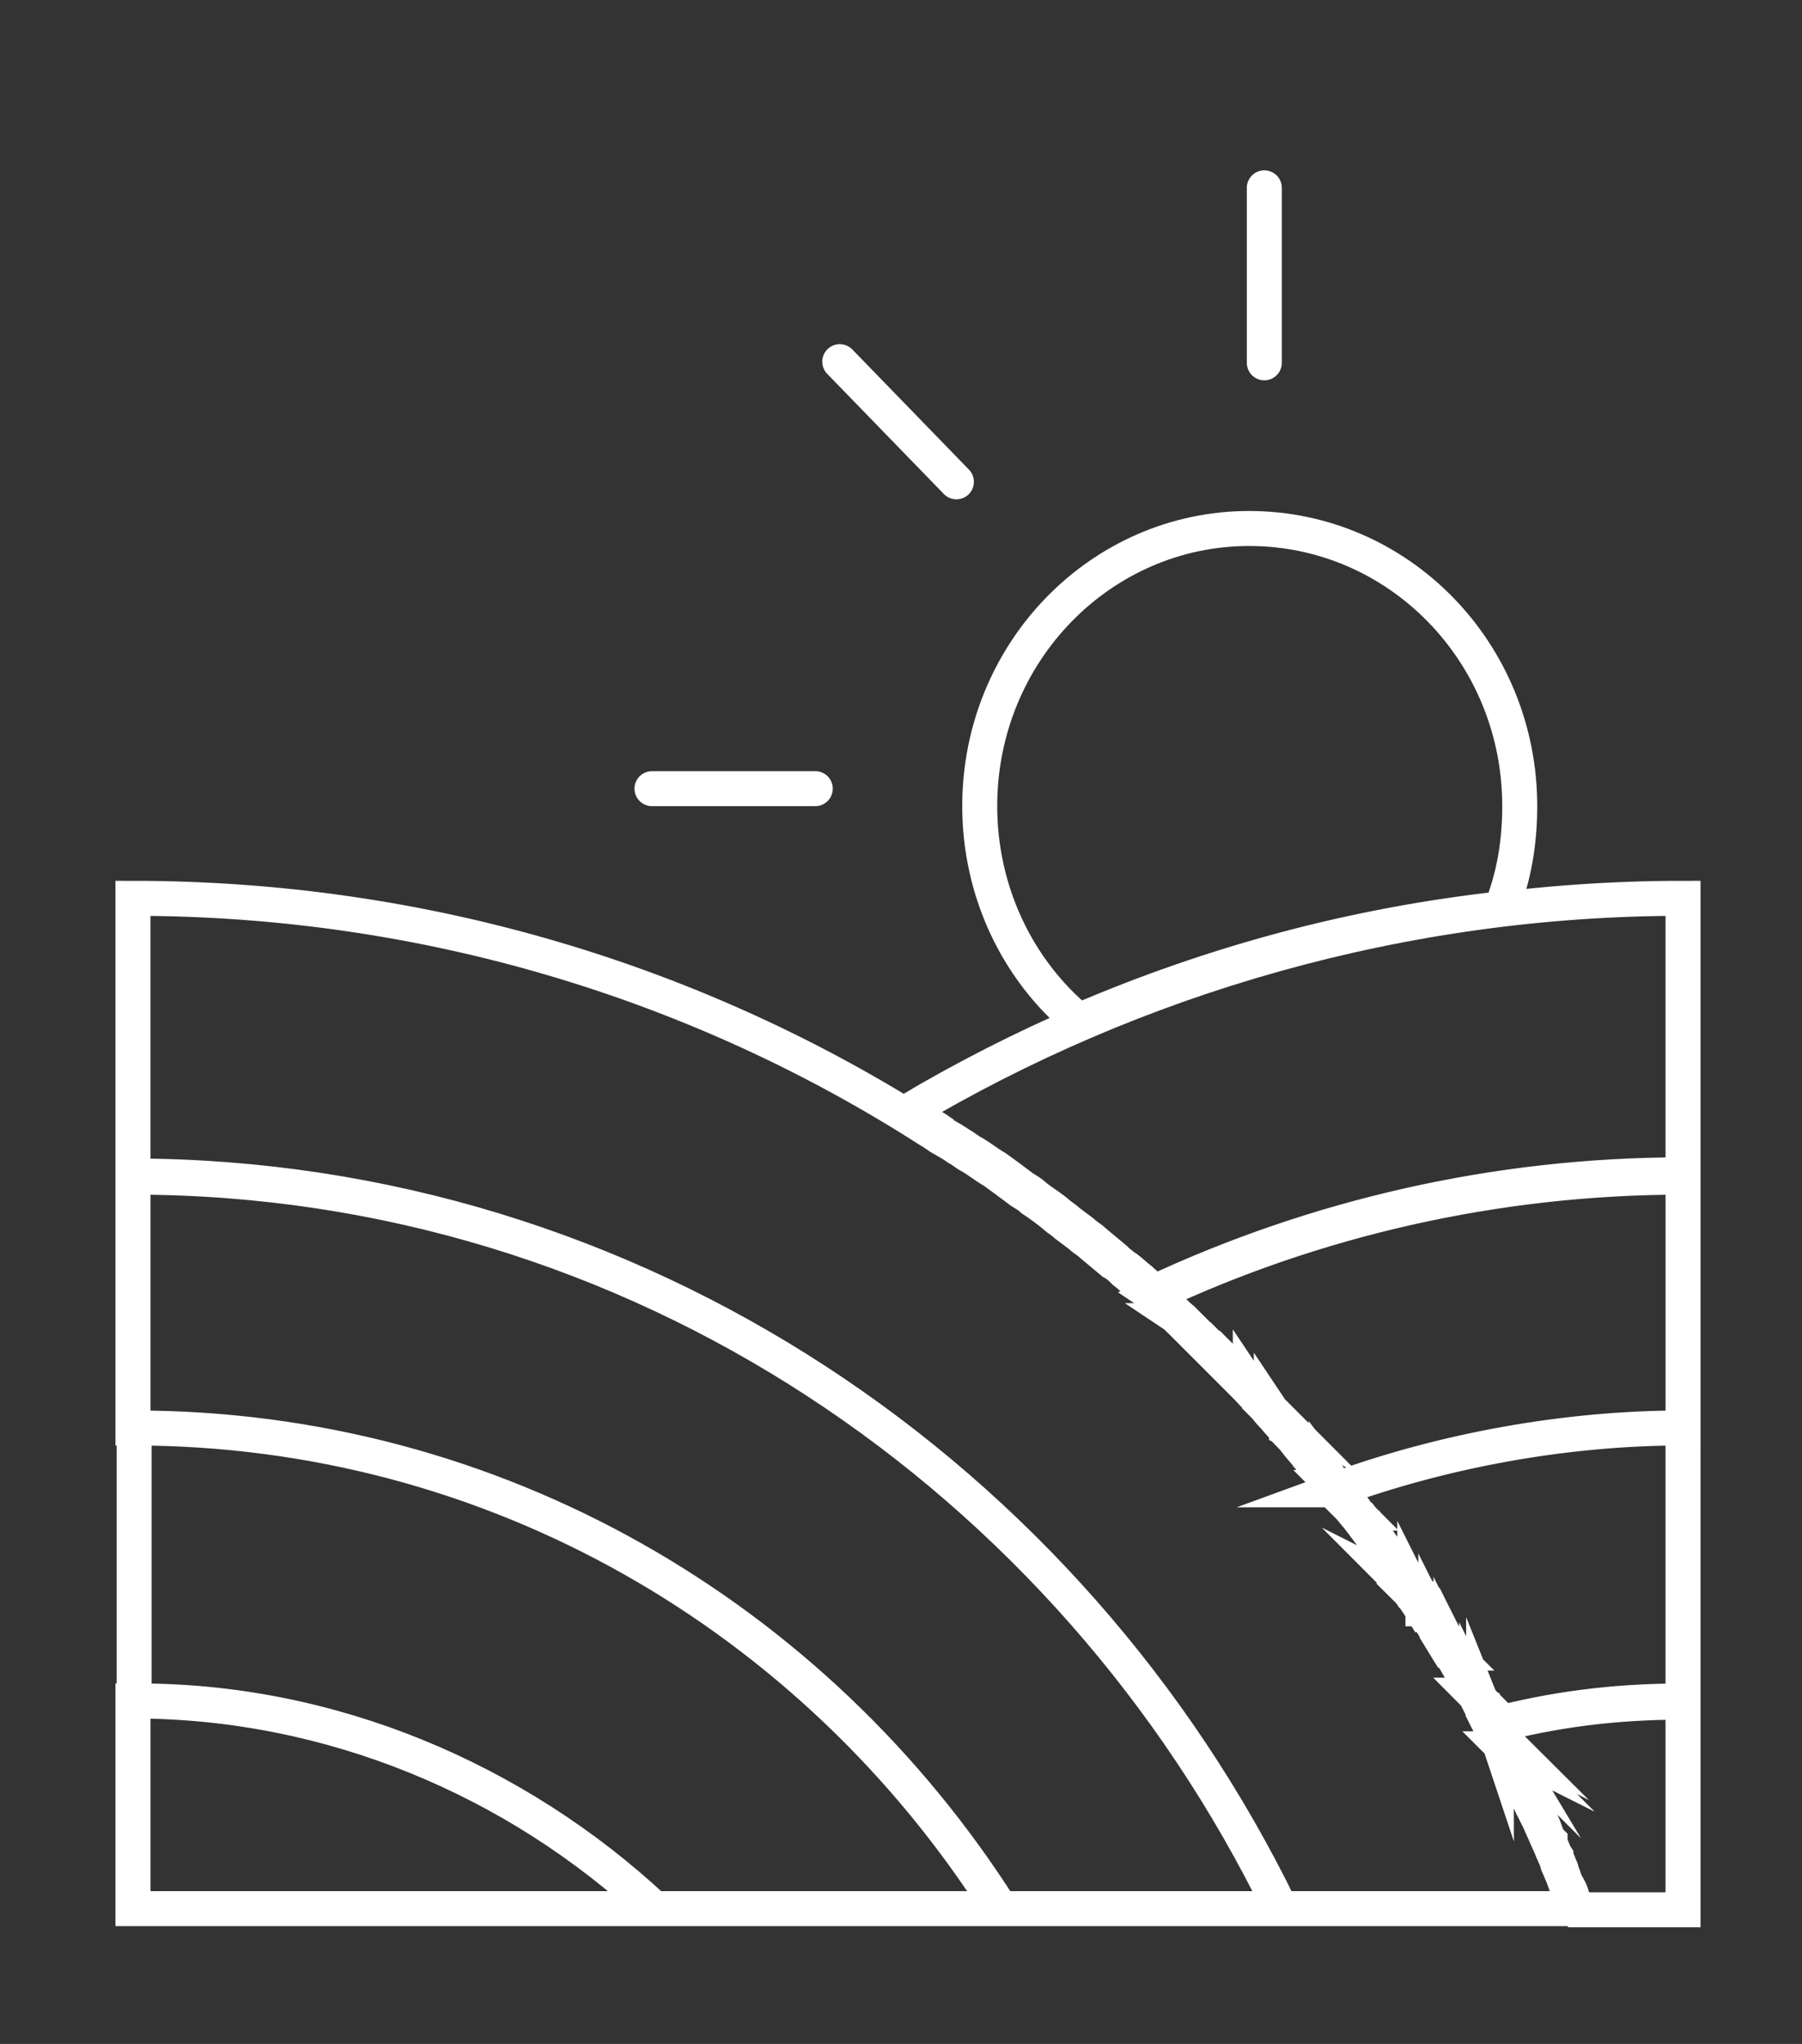 <svg xmlns="http://www.w3.org/2000/svg" viewBox="0 0 154.5 175.2"><rect x="0" y="0" width="154.5" height="175.2" fill="#333333" stroke="none"/><path fill="none" stroke="#FFF" stroke-width="3" stroke-linecap="round" stroke-miterlimit="10" d="M108.4 31.1v-15M82 41.3L72 31m-2.1 36.6h-14m36.6 19.9c11.4-4.9 23.5-8.2 36.2-9.6 1.1-2.7 1.6-5.7 1.6-8.8 0-13.2-10.4-23.8-23.2-23.8C94.4 45.3 84 55.9 84 69.1c0 7.4 3.3 14.1 8.5 18.4zm36.2 61.7c-.1-.2-.3-.5-.4-.7.1.2.3.5.4.7zm0 0c.1.2.2.4.3.7 0 0 0 .1.1.1.2.4.4.7.6 1.1.1.3.3.6.4.8.2.3.3.7.5 1l.3.6c.1.3.3.6.4.9.1.2.2.4.2.5.1.1.1.2.2.3.3.6.6 1.2.8 1.8.1.3.2.6.4.8v.2c.2.4.3.8.5 1.1v.1c.1.2.2.4.3.7.1.2.2.4.2.6.1.2.2.4.2.6.1.3.2.5.3.8.1.4.3.7.4 1.1.1.2.1.3.2.5 0 .1.1.2.1.2h9.2v-17.8c-6 0-11.2.7-16.5 2.1.1.2.2.4.4.6.2.1.4.4.5.6zm-.4-.7c0-.1-.1-.2-.1-.3.1.2.2.5.4.7.1.1.1.2.2.4 0 0 0-.1-.1-.1-.1-.2-.3-.5-.4-.7zm.4.7s0 .1.1.1c.1.2.2.4.3.5-.2-.1-.3-.4-.4-.6zm-.7-1.3c.1.1.1.3.2.4 0 .1.1.2.1.3-.1-.3-.2-.5-.3-.7zm1.1 2.1s0-.1-.1-.1l.1.1zm-.4-.7c-.1-.1-.1-.2-.2-.4.1.2.2.3.2.4.1.1.1.2.2.3-.1-.1-.1-.2-.2-.3zm-.5-1.1c-.1-.1-.1-.3-.2-.4.1.2.2.4.3.5.1.2.2.4.3.5-.2-.1-.3-.3-.4-.6zm-.2-.3c.1.1.1.3.2.4-.1-.2-.2-.3-.2-.4zm-1.4-2.5c0 .1.1.1.1.2l.3.6c-.1-.3-.3-.6-.4-.8zm-3.4-5.8c.2.3.4.6.5.9-.2-.3-.4-.6-.5-.9zm-3.7-5.5c.1.2.2.4.4.5 0 0 0 .1.1.1.1.1.1.2.2.3-.3-.3-.5-.6-.7-.9zm2.1 3.1c.1.1.2.3.3.4.1.1.1.2.2.2l.1.1c-.3-.2-.4-.5-.6-.7zm3.5 5.5c.1.2.3.5.4.7-.1-.1-.3-.4-.4-.7zm-7.3-10.9c.2.3.4.6.6.8-.2-.3-.4-.5-.6-.8zm-2.1-2.9l.2.2c.2.2.3.4.5.6-.3-.3-.5-.5-.7-.8zm-.1 0c.2.3.5.6.7.9.2.2.3.5.5.7.3.4.7.9 1 1.3.2.3.4.6.6.8.4.5.7 1 1.1 1.5l.6.9c.2.3.5.7.7 1 .1.1.1.2.2.3.2.3.4.5.6.8.2.3.4.5.5.8.4.5.7 1.1 1.1 1.6.2.3.4.6.5.9.3.5.7 1.1 1 1.6 0 0 0 .1.1.1.1.2.2.3.3.5.1.3.3.5.4.8.1.1.2.3.2.4.2.4.5.8.7 1.2 0 .1.1.2.1.3.1.3.3.5.4.8.1.2.3.5.4.7 0 .1.1.1.1.2.2.3.3.6.4.9 5.3-1.4 10.5-2.1 16.5-2.1v-23.4c-10 0-20.5 1.9-29.8 5.3h.1c.4.4.7.8 1 1.2zm11.1 16.7c.2.3.3.6.5.8-.1-.1-.1-.2-.1-.3-.2-.1-.3-.3-.4-.5zm-1.8-3.2c.2.4.4.7.6 1.1-.1-.2-.3-.5-.4-.7-.1-.2-.2-.3-.2-.4zm-4.9-7.6c.2.3.3.5.5.8-.1-.2-.2-.3-.3-.5-.1-.2-.2-.2-.2-.3zm-3.7-5.1c-.2-.2-.3-.4-.5-.6.2.2.4.5.5.6l.1.1c.1.1.1.2.2.3-.1-.1-.2-.2-.3-.4zm5.7 8.2c.1.1.1.2.2.3 0 0-.1-.1-.1-.2s0-.1-.1-.1zm-.4-.7c-.1-.2-.2-.3-.3-.5v.1c.2.3.4.6.6.8-.1-.1-.2-.3-.3-.4zm1.6 2.4s0-.1-.1-.1c.2.4.5.7.7 1.1l-.1-.1c-.2-.3-.4-.6-.5-.9zm-7.8-11l.3.3v-.1c-.1 0-.2-.1-.3-.2zm2.4 3.2c-.2-.2-.3-.4-.5-.6.4.6.8 1.1 1.2 1.7 0-.1-.1-.1-.2-.2-.1-.4-.3-.6-.5-.9zm1.5 2.1c.2.3.4.5.6.8-.1-.2-.2-.4-.4-.5 0-.1-.1-.2-.2-.3zm2.8 4.1c0 .1.1.1.1.2.3.5.6.9.9 1.4 0 0 0 .1.1.1-.4-.6-.7-1.2-1.1-1.7zm2.7 4.2c0 .1.1.1.1.2.1.1.1.2.2.3-.1-.1-.2-.3-.3-.5zm-1-1.6c.2.3.4.6.5.9v.1l.3.6c-.3-.5-.7-1.1-1-1.6.1-.1.2 0 .2 0zm-9.1-12.9c.2.3.5.6.7.9.1.1.1.2.2.3l-.9-1.2zm2.1 2.8c.2.2.3.5.5.7.2.2.3.4.5.6-.3-.5-.6-.9-1-1.3zm-.5-.8c.1.1.2.3.3.4.1.1.1.2.2.3-.1-.2-.3-.4-.5-.7zm10.1 15.4c-.2-.4-.5-.8-.7-1.2.3.4.5.8.7 1.2zm-5.2-8.4c.1.2.2.3.3.5-.2-.3-.4-.6-.6-.8.2.1.3.2.3.3zm-1.1-1.7c.1.2.2.3.3.5.1.2.2.3.4.5-.2-.3-.4-.6-.7-1zm-1.7-2.4c0 .1.1.1.2.2.2.3.5.7.7 1 .1.1.1.2.2.3-.3-.5-.7-1-1.1-1.5zm9.1 14.4c.2.3.3.6.5.9-.2-.3-.4-.6-.5-.9zm-.3-.6c.1.1.2.3.2.4-.1-.2-.3-.5-.4-.7.1.1.1.2.2.3zm-7.2-11.6c-.1-.1-.1-.1 0 0-.1-.1-.1-.1 0 0zm2 3.1c-.1-.1-.1-.2-.2-.2.1 0 .2.1.2.2zm-6.2-8.8l-.2-.2.2.2zm10.7 16.2c.1.1.1.2.2.3 0-.1-.1-.2-.2-.3.1 0 .1 0 0 0zm-1-1.8zm2 3.5c0-.1-.1-.1-.1-.2 0 .1.1.1.1.2zm-12.8-19.3c0-.1 0-.1 0 0 0-.1 0-.1 0 0zm10.8 15.8c.1.1.2.3.2.4 0-.1-.1-.3-.2-.4zm-4.7-7.4c.1.1.1.2.2.3 0-.2-.1-.3-.2-.3zm-4-5.7zm9.6 14.7c0 .1.1.1.1.2 0 0 0 .1.1.1-.1-.1-.1-.2-.2-.3zm-1.6-2.9s0-.1-.1-.1c0 .1 0 .1.1.1zm3.2 5.7c-.3-.5-.5-.9-.8-1.4.4.6.7 1.3 1.1 2-.2-.3-.2-.5-.3-.6zm-2.5-4.4c-.2-.4-.4-.7-.6-1.1-.1-.2-.3-.5-.4-.7l1.2 2.1c-.1-.1-.1-.2-.2-.3zm-5-8c-.2-.3-.3-.5-.5-.8 0 0 0-.1-.1-.1-.2-.3-.4-.5-.6-.8-.2-.3-.5-.7-.7-1-.4-.6-.8-1.1-1.2-1.7-.2-.3-.5-.7-.7-1-.1-.1-.1-.2-.2-.3 1.7 2.2 3.3 4.5 4.9 6.8v-.1c-.4-.2-.7-.6-.9-1zm6.2 10.1c-.1-.1-.1-.2-.2-.3-.2-.4-.4-.7-.6-1.1.4.7.8 1.5 1.3 2.2-.2-.3-.3-.5-.5-.8zm-11-16.7l-.3-.3c-.3-.3-.5-.7-.8-1 .6.7 1.1 1.4 1.7 2.2-.2-.2-.3-.4-.5-.7 0 0-.1-.1-.1-.2zm7.4 10.6c-.1-.1-.1-.2-.2-.3.4.7.9 1.4 1.3 2.1-.1-.2-.3-.5-.4-.7-.2-.3-.5-.7-.7-1.1zm-1.1-1.6c-.1-.1-.1-.2-.2-.2-.2-.3-.4-.6-.6-.8.5.7.9 1.4 1.4 2.2-.2-.3-.3-.5-.5-.8 0-.3 0-.4-.1-.4zm1.8 2.7c.1.2.3.5.4.7 0 .1.1.1.1.2-.2-.3-.3-.6-.5-.9zm-9.1-12.9c0-.1 0-.1 0 0 0-.1 0-.1 0 0 .2.3.5.6.7.9-.2-.3-.5-.6-.7-.9zm10.1 14.5s0-.1-.1-.1l-.3-.6c0 .1.1.1.1.2.1.2.3.5.4.7-.1 0-.1-.1-.1-.2zm-5.5-8.3c-.2-.3-.5-.7-.7-1 .2.3.5.6.7 1zm9.7 16c0-.1-.1-.2-.1-.2s.1.1.1.2zm-6.8-11.8c.2.3.3.5.5.8.1.1.1.2.2.3.1.1.1.2.2.3-.3-.4-.6-.9-.9-1.4zm4.2 7c-.2-.4-.5-.8-.7-1.2-.1-.1-.2-.3-.2-.4.1.1.1.2.2.3.1.1.1.2.2.4.2.4.4.7.6 1.1 0-.1 0-.1-.1-.2zm-9.6-14.7c-.1-.1-.1-.2-.2-.3.3.3.5.7.7 1-.1-.2-.3-.4-.5-.7zm4 5.7c-.1-.2-.2-.3-.4-.5.3.4.5.8.8 1.1-.1-.1-.1-.2-.2-.3 0-.2-.1-.3-.2-.3zm7.2 11.8c-.2-.3-.3-.6-.5-.9 0-.1-.1-.1-.1-.2-.1-.1-.2-.3-.2-.4.2.5.5 1 .8 1.5zm.5 1.1s0-.1 0 0c0-.1 0 0 0 0zm0-.1c-.1-.2-.2-.4-.3-.5.2.3.3.6.5 1 0-.2-.1-.3-.2-.5 0 .1 0 0 0 0zm-14.6-22.3c.2.3.5.6.7.9-.3-.3-.5-.6-.7-.9zm-6.7-7.7c.3.3.5.6.8.9-.3-.3-.6-.6-.8-.9zm-2-2c.3.3.6.6.8.9-.2-.4-.5-.7-.8-.9zm-2.6-2.6l.2.2.1.1c.2.2.4.3.5.5-.2-.3-.5-.5-.8-.8zm-2.1-2l.9.9-.9-.9zm9.1 9.3c.2.2.3.4.5.5l.1.1.2.2c-.3-.2-.5-.5-.8-.8zm1.9 2.2c.2.3.5.6.7.9-.2-.3-.4-.6-.7-.9zm-11-11.5l.9.9c.4.4.8.7 1.2 1.1l.9.9.6.6.1.1 1 1c.3.3.6.6.8.9.4.4.8.8 1.1 1.2.3.3.5.6.8.9.3.3.6.7.9 1l.1.1c.2.2.4.5.6.7.3.3.5.6.8.9.4.4.7.9 1.1 1.3.2.3.5.6.7.9.5.6 1.1 1.3 1.6 1.9.2.3.5.6.7.9l.1.1c9.3-3.4 19.8-5.3 29.8-5.3v-21.5c-16 0-31.6 3.6-45.4 10.1.6.4 1.1.9 1.6 1.3zm2.4 2.3l1 1-.5-.5-.5-.5zm6.3 6.5c.3.3.6.7.9 1-.2-.2-.3-.4-.5-.5-.1-.1-.3-.3-.4-.5zm-4-4.2l-.7-.7 1.8 1.8-.3-.3c-.2-.3-.5-.6-.8-.8zm5 5.4c.2.2.4.4.5.6-.1-.1-.2-.3-.4-.4 0-.1 0-.1-.1-.2zm-8.1-8.5l.7.7-.2-.2-.5-.5zm9.4 10s0-.1 0 0c.3.3.6.7.9 1.1l-.2-.2c-.2-.3-.4-.6-.7-.9zm9.8 13s0-.1 0 0c0-.1 0 0 0 0zm-4.9-6.9l-.1-.1c.1 0 .1.1.1.1zm-9.2-11l-.3-.3c.6.6 1.1 1.2 1.7 1.8-.2-.2-.4-.4-.6-.7-.3-.2-.6-.5-.8-.8zm-6.7-6.6c-.5-.4-1-.9-1.4-1.3.8.7 1.6 1.5 2.4 2.2l-.1-.1c-.3-.2-.6-.5-.9-.8zm13.4 14.3c-.1-.1-.2-.2-.2-.3.3.4.6.8 1 1.2-.4-.3-.6-.6-.8-.9zm-7.9-8.9l.3.3.6.6.3.3-1.2-1.2zm-2.5-2.6l.5.5.2.2-.7-.7zm.7.7l.3.3.7.7c-.3-.3-.7-.6-1-1zm4.8 5.1l.2.2c.1.2.3.3.4.5-.2-.2-.4-.4-.6-.7zm3.3 3.8l.2.2c.4.5.8.9 1.2 1.4.1.1.2.2.2.3-.6-.6-1.1-1.3-1.6-1.9zm-1.9-2.2c.1.1.2.3.4.4.2.3.4.5.7.8l.1.1c-.5-.4-.8-.9-1.2-1.3zm-9-9.3c.1 0 .1 0 0 0 .3.2.5.4.6.6l.5.5c-.3-.4-.7-.8-1.1-1.1zm13.1 14.3s.1 0 0 0l.1.1c0-.1 0-.1-.1-.1zM99 110.9c.1.1.1.1 0 0 .6.5 1 .9 1.5 1.4-.5-.4-1-.9-1.5-1.4zm25.3 30.7c0-.1 0-.1 0 0 0-.1 0-.1 0 0zM108 119.8c.2.2.4.4.6.7.1.1.2.3.4.4-.4-.4-.7-.8-1-1.1zm-5.1-5.2l-.1-.1c.1 0 .1.1.1.1zm-4.1-3.9c-.3-.3-.6-.6-.9-.8.2.2.5.5.9.8zM83.4 98.8c-.4-.2-.7-.5-1.1-.7.4.2.7.5 1.1.7zm13.2 10c-.3-.3-.6-.6-1-.8.4.3.7.6 1 .8zm13.6 13.5l-.1-.1s.1 0 .1.1zm-23.8-21.4c-.4-.3-.7-.5-1.1-.8.4.3.8.5 1.1.8zm7.4 5.6c-.3-.3-.7-.5-1-.8.4.3.7.5 1 .8zm-2.2-1.7c-.3-.3-.7-.5-1-.8.4.2.7.5 1 .8zm-2.9-2.3c-.3-.3-.7-.5-1-.7.3.2.7.5 1 .7zm-7.6-5.2c-.4-.2-.7-.5-1.1-.7.3.2.7.5 1.1.7zm33.6 30.3s-.1 0 0 0c-.1 0 0 0 0 0zm-34.8-31c.4.2.7.5 1.1.7.4.3.8.5 1.3.8.4.2.7.5 1.1.7.7.4 1.3.9 2 1.3.4.3.7.5 1.1.8l1.2.9c.3.2.7.5 1 .7.6.5 1.3.9 1.9 1.4.3.3.7.5 1 .8l1.2.9c.3.3.7.5 1 .8l1.8 1.5c.3.3.6.6 1 .8.4.3.8.7 1.2 1 .3.3.6.5.9.8.1.1.1.2.2.3 13.9-6.5 29.4-10.1 45.4-10.1V77c-24 0-47 6.7-66.5 18.3.8.5 1.5.9 2.1 1.3zm24.2 19.2s.1 0 0 0c.1 0 0 0 0 0zm4.8 5c.1.1.1.1 0 0 .1.1.1.1 0 0zm-97.5 42.8h44.7c-11.8-11-27.7-17.8-44.7-17.8v17.8zm44.7 0h29.7c-15.9-25-43.3-41.2-74.3-41.2v23.4c16.9-.1 32.8 6.8 44.6 17.8zm-44.7-62.7v21.5c31 0 58.4 16.2 74.3 41.2h24.1c-18-37-55.4-62.7-98.4-62.7zm98.4 62.7h25.4c-.1 0-.3-.7-.4-1-.1-.4-.3-.8-.5-1.1-.2-.5-.4-.9-.6-1.4-.1-.2-.2-.4-.2-.6-.1-.2-.2-.4-.3-.7 0-.1-.1-.1-.1-.2-.2-.5-.5-1.1-.7-1.6-.2-.4-.3-.7-.5-1.1l-.6-1.2c-.2-.4-.3-.7-.5-1.1-.3-.5-.5-1.1-.8-1.6l-.6-1.2c-.2-.5-.5-1-.7-1.4-.2-.3-.3-.6-.5-1-.3-.7-.7-1.3-1.1-2-.4-.7-.8-1.5-1.3-2.2-.1-.1-.1-.2-.2-.4l-1.2-2.1c-.1-.1-.2-.3-.3-.4-.4-.7-.9-1.4-1.3-2.1-.1-.1-.1-.2-.2-.3-.5-.7-.9-1.4-1.4-2.2-1.6-2.3-3.2-4.6-4.9-6.8l-.1-.1c-.6-.7-1.1-1.5-1.7-2.2l-.1-.1c-.3-.4-.6-.8-1-1.2-.4-.5-.8-1-1.2-1.4-.3-.4-.7-.8-1-1.2-.2-.3-.4-.5-.7-.8-.2-.2-.4-.4-.5-.6l-.1-.1c-.3-.3-.6-.7-.9-1-.2-.2-.4-.5-.6-.7-.6-.6-1.1-1.2-1.7-1.8l-.6-.6-1.8-1.8-.6-.6-1-1-.1-.1-.7-.7-.6-.6c-.8-.8-1.6-1.5-2.4-2.2-.1-.1-.2-.2-.4-.3-.3-.3-.6-.6-.9-.8-.4-.3-.8-.7-1.2-1-.3-.3-.6-.6-1-.8l-1.8-1.5c-.3-.3-.7-.5-1-.8l-1.2-.9c-.3-.3-.7-.5-1-.8-.6-.5-1.3-1-1.9-1.4-.3-.3-.7-.5-1-.7l-1.2-.9c-.4-.3-.7-.5-1.1-.8-.7-.4-1.3-.9-2-1.3-.4-.2-.7-.5-1.1-.7-.4-.3-.8-.5-1.3-.8-.4-.2-.7-.5-1.1-.7C59.9 84.2 36.4 77 11.4 77v23.8c43 .1 80.4 25.8 98.4 62.8zM99 110.9l-.3-.3.3.3c.1.1.1.1 0 0zm28.2 35.6c0-.1 0-.1 0 0 0-.1 0-.1 0 0zm-34.4-40.8l-1.2-.9 1.2.9zm-2.2-1.7zm35.3 40.2c-.1-.1-.1-.2-.2-.4.1.2.2.3.2.4zm-38.2-42.4l-1.2-.9 1.2.9zm36.6 39.7c0-.1-.1-.1-.1-.2.1.1.2.3.3.4-.1 0-.1-.1-.2-.2zm-38.9-41.4c-.7-.4-1.3-.9-2-1.3.7.5 1.3.9 2 1.3zm-3.1-2c-.4-.3-.8-.5-1.3-.8.5.3.9.5 1.3.8zm21.8 17.7l-.2-.2.6.6-.4-.4c.1 0 0 0 0 0zm4.8 5c-.1-.1-.2-.3-.4-.4.2.2.4.5.6.7 0 0 0-.1-.2-.3.1.1.1.1 0 0zm-2-2.2l-.6-.6.6.6zm6.7 7.7c-.4-.5-.8-1-1.2-1.4.4.5.8.9 1.2 1.4zm-2.2-2.6c-.2-.3-.4-.5-.7-.8.3.3.5.5.7.8zM95.7 108l-1.8-1.5c.5.5 1.2 1 1.8 1.5zm27.2 31.2c-.1-.1-.1-.2-.2-.3.1.1.1.2.2.3zm-25.1-29.3c-.4-.3-.8-.7-1.2-1 .4.3.8.6 1.2 1zm16.8 17.7c0-.1 0-.1 0 0 0-.1 0 0 0 0 .1 0 .1 0 0 0 .1 0 0 0 0 0zm-12.5-13.8l-.6-.6.6.6z"/></svg>